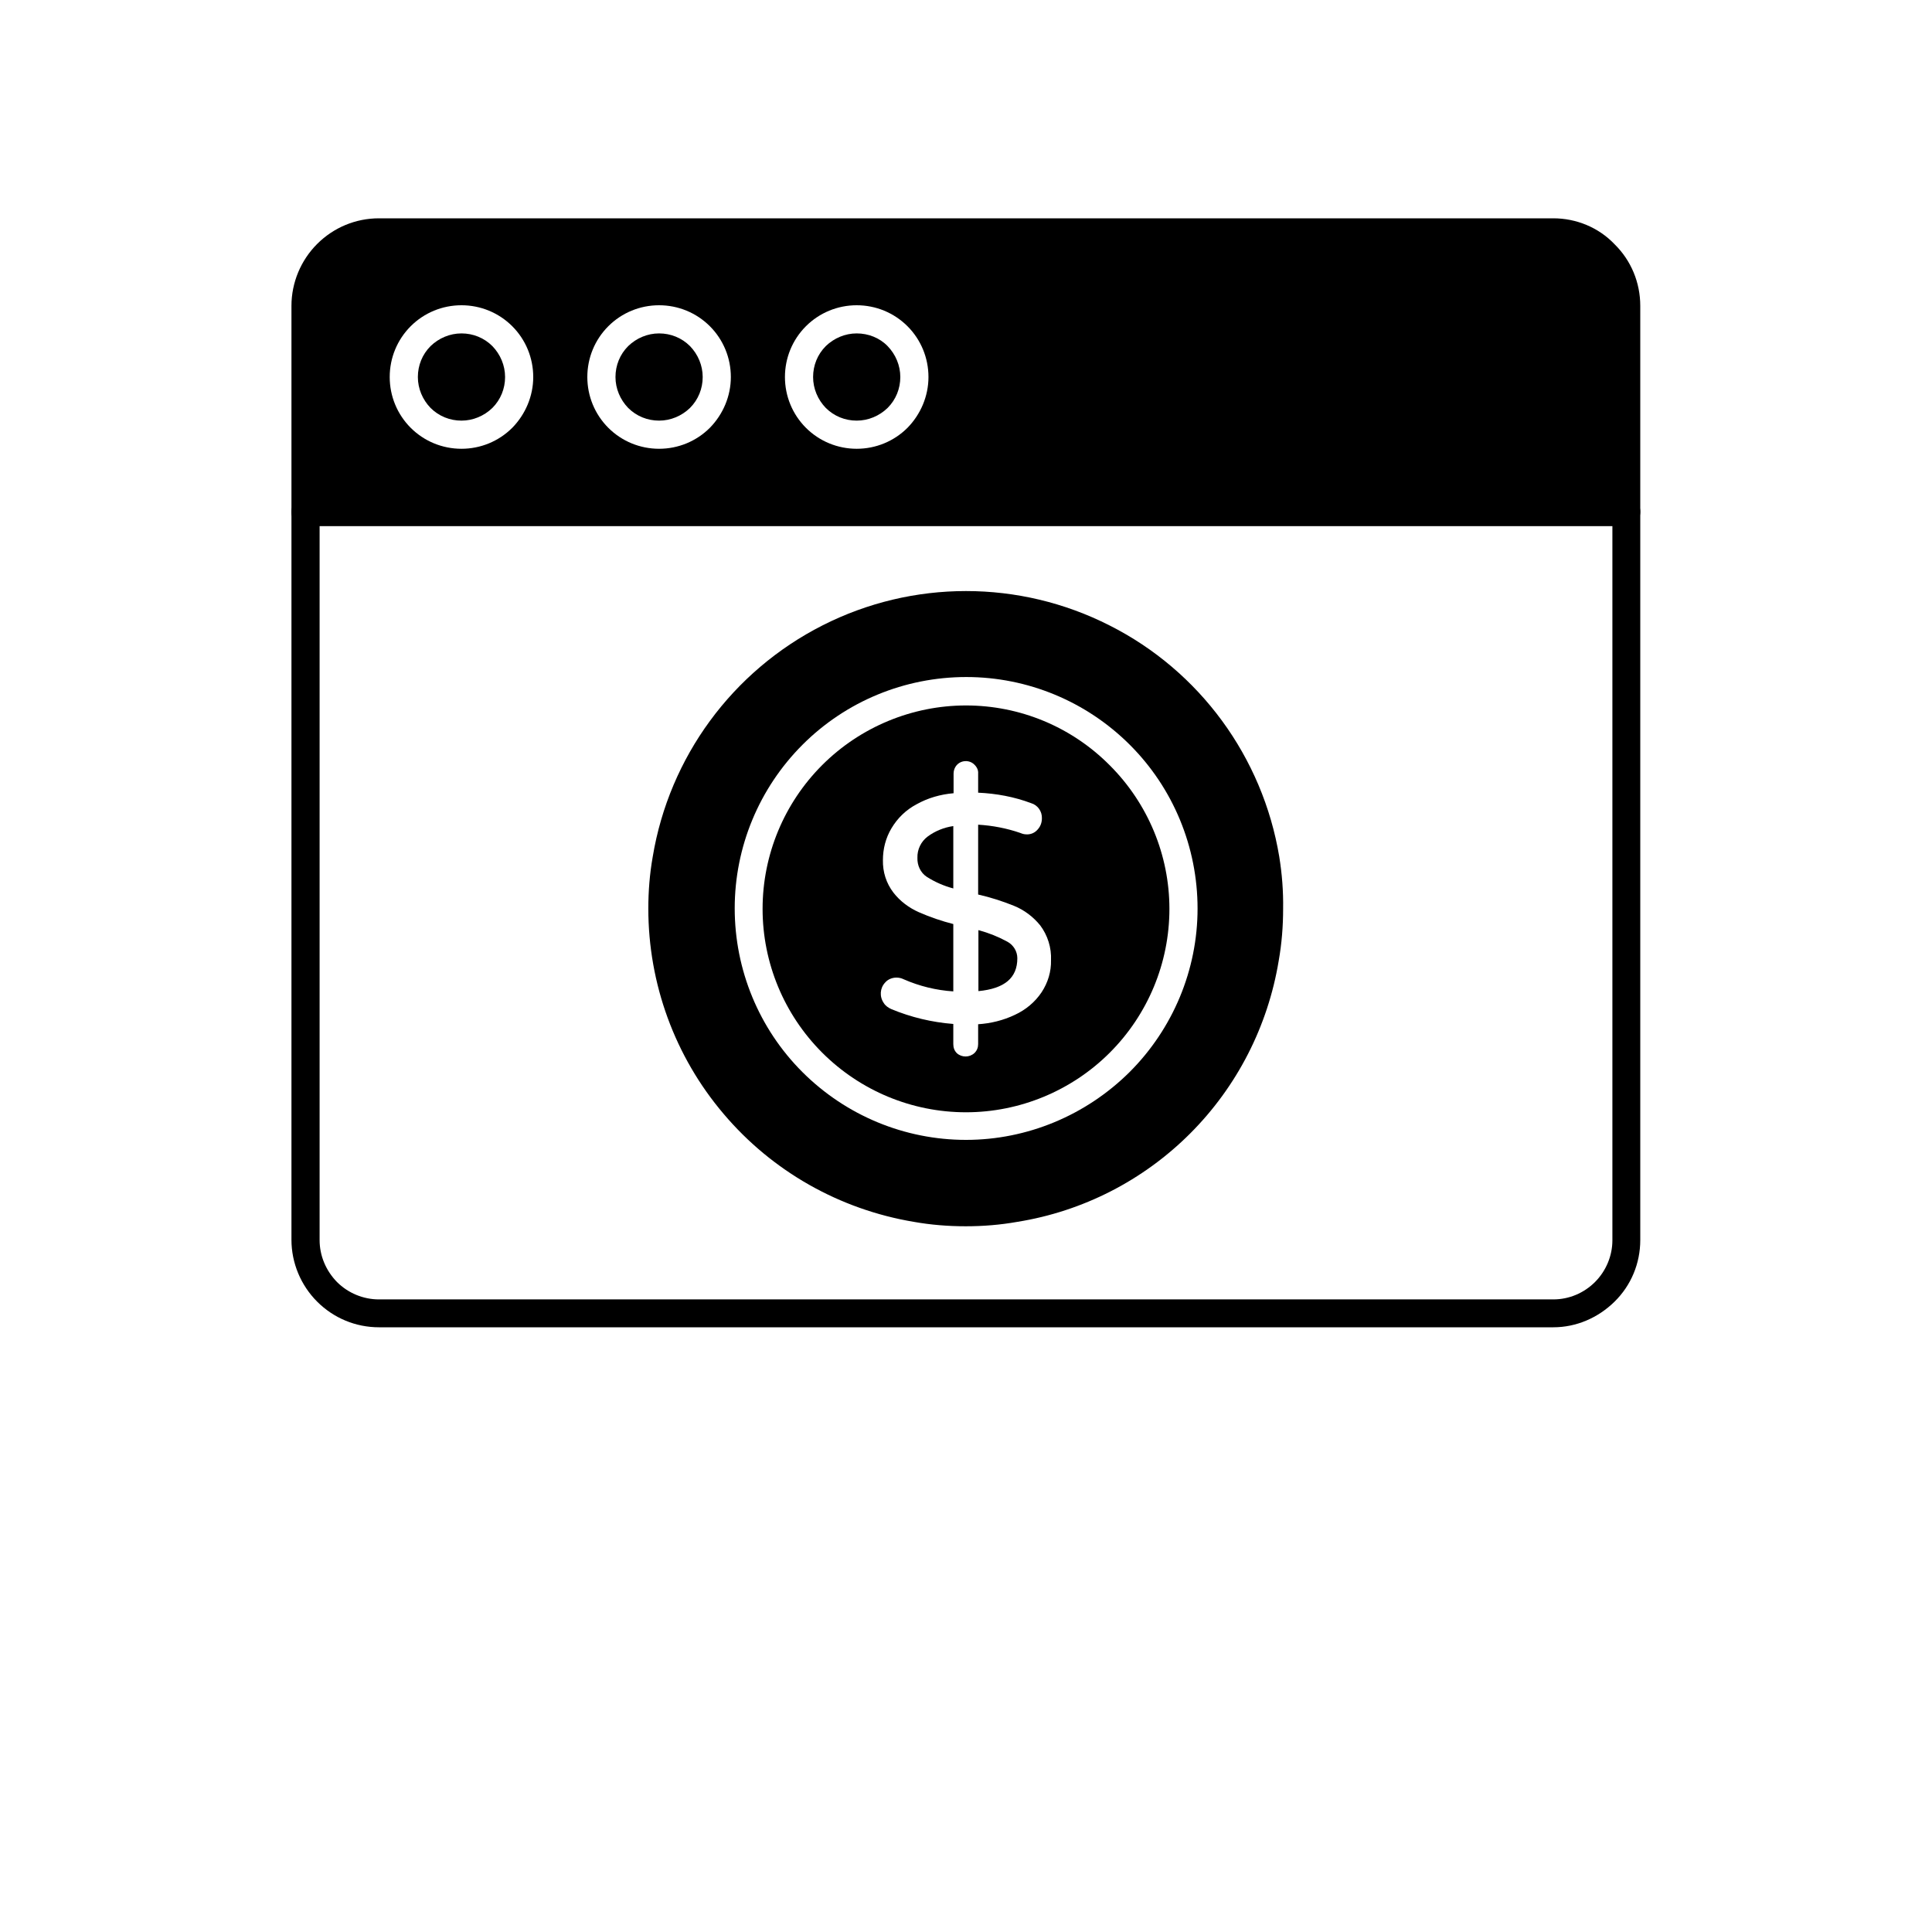 <?xml version="1.0" encoding="utf-8"?>
<!-- Generator: Adobe Illustrator 24.0.3, SVG Export Plug-In . SVG Version: 6.00 Build 0)  -->
<!DOCTYPE svg PUBLIC "-//W3C//DTD SVG 1.1//EN" "http://www.w3.org/Graphics/SVG/1.1/DTD/svg11.dtd">
<svg version="1.1" id="Layer_1" xmlns:x="http://ns.adobe.com/Extensibility/1.0/" xmlns:i="http://ns.adobe.com/AdobeIllustrator/10.0/" xmlns:graph="http://ns.adobe.com/Graphs/1.0/"
	 xmlns="http://www.w3.org/2000/svg" xmlns:xlink="http://www.w3.org/1999/xlink" x="0px" y="0px" viewBox="0 0 700 700"
	 style="enable-background:new 0 0 700 700;" xml:space="preserve">
<path d="M562.8,480.9H137.3c-8.4,0-16.4-3.3-22.4-9.3c-5.9-5.9-9.3-14-9.3-22.4V185.4c0-2.8,2.3-5.1,5.1-5.1h478.5
	c1.3,0,2.6,0.5,3.6,1.5c1,1,1.5,2.2,1.5,3.6v263.9c0,8.4-3.3,16.4-9.3,22.3S571.1,480.9,562.8,480.9L562.8,480.9z M115.8,190.5
	v258.8c0,5.7,2.3,11.1,6.3,15.2c4,4,9.5,6.3,15.2,6.3h425.5c5.7,0,11.1-2.3,15.1-6.3c4-4,6.3-9.5,6.3-15.1V190.5L115.8,190.5z"/>
<path d="M238.8,120.8c-4.2,0-8.2,1.7-11.2,4.6c-3,3-4.6,7-4.6,11.2c0,4.2,1.7,8.2,4.6,11.2c3,3,7,4.6,11.2,4.6s8.2-1.7,11.2-4.6
	c3-3,4.6-7,4.6-11.2c0-4.2-1.7-8.2-4.6-11.2C247,122.4,243,120.8,238.8,120.8L238.8,120.8z"/>
<path d="M310.4,120.8c-4.2,0-8.2,1.7-11.2,4.6c-3,3-4.6,7-4.6,11.2c0,4.2,1.7,8.2,4.6,11.2c3,3,7,4.6,11.2,4.6
	c4.2,0,8.2-1.7,11.2-4.6c3-3,4.6-7,4.6-11.2c0-4.2-1.7-8.2-4.6-11.2S314.6,120.8,310.4,120.8L310.4,120.8z"/>
<path d="M167.2,120.8c-4.2,0-8.2,1.7-11.2,4.6c-3,3-4.6,7-4.6,11.2c0,4.2,1.7,8.2,4.6,11.2c3,3,7,4.6,11.2,4.6
	c4.2,0,8.2-1.7,11.2-4.6c3-3,4.6-7,4.6-11.2c0-4.2-1.7-8.2-4.6-11.2C175.4,122.4,171.4,120.8,167.2,120.8L167.2,120.8z"/>
<path d="M562.8,79.1H137.3c-8.4,0-16.4,3.3-22.4,9.3c-5.9,5.9-9.3,14-9.3,22.4v74.7c0,1.4,0.5,2.6,1.5,3.6c1,1,2.2,1.5,3.6,1.5
	h478.5c1.3,0,2.6-0.5,3.6-1.5c1-1,1.5-2.2,1.5-3.6v-74.7c0-8.4-3.3-16.4-9.3-22.3C579.2,82.4,571.1,79.1,562.8,79.1L562.8,79.1z
	 M167.2,162.6L167.2,162.6c-6.9,0-13.5-2.7-18.4-7.6c-4.9-4.9-7.6-11.5-7.6-18.4c0-6.9,2.7-13.5,7.6-18.4c4.9-4.9,11.5-7.6,18.4-7.6
	c6.9,0,13.5,2.7,18.4,7.6c4.9,4.9,7.6,11.5,7.6,18.4c0,6.9-2.8,13.5-7.6,18.4C180.7,159.9,174.1,162.6,167.2,162.6L167.2,162.6z
	 M238.8,162.6L238.8,162.6c-6.9,0-13.5-2.7-18.4-7.6c-4.9-4.9-7.6-11.5-7.6-18.4c0-6.9,2.7-13.5,7.6-18.4c4.9-4.9,11.5-7.6,18.4-7.6
	c6.9,0,13.5,2.7,18.4,7.6c4.9,4.9,7.6,11.5,7.6,18.4c0,6.9-2.8,13.5-7.6,18.4C252.3,159.9,245.7,162.6,238.8,162.6L238.8,162.6z
	 M310.4,162.6L310.4,162.6c-6.9,0-13.5-2.7-18.4-7.6s-7.6-11.5-7.6-18.4c0-6.9,2.7-13.5,7.6-18.4c4.9-4.9,11.5-7.6,18.4-7.6
	c6.9,0,13.5,2.7,18.4,7.6c4.9,4.9,7.6,11.5,7.6,18.4c0,6.9-2.8,13.5-7.6,18.4C323.9,159.9,317.3,162.6,310.4,162.6L310.4,162.6z"/>
<path d="M350,255.6c-19.5,0-38.3,7.8-52.1,21.6c-13.8,13.8-21.6,32.5-21.6,52.1s7.8,38.3,21.6,52.1c13.8,13.8,32.5,21.6,52.1,21.6
	c19.5,0,38.3-7.8,52.1-21.6c13.8-13.8,21.6-32.5,21.6-52.1c0-19.5-7.8-38.2-21.6-52C388.2,263.3,369.5,255.6,350,255.6z
	 M377.4,359.5L377.4,359.5c-2.4,3.6-5.8,6.4-9.7,8.2c-4.2,2-8.7,3.1-13.3,3.4v7.2c0,1.2-0.4,2.3-1.3,3.2c-1.8,1.7-4.6,1.7-6.4,0.1
	c-0.9-0.9-1.3-2-1.3-3.3V371c-7.7-0.6-15.3-2.4-22.5-5.4c-1.1-0.5-2.1-1.2-2.7-2.2c-1.6-2.3-1.4-5.4,0.5-7.4c1-1.2,2.6-1.8,4.1-1.8
	c0.9,0,1.8,0.2,2.6,0.6c5.7,2.5,11.8,4,18,4.4v-24.4c-4.3-1.1-8.4-2.5-12.5-4.3c-3.6-1.6-6.8-4-9.2-7.1c-2.6-3.4-3.9-7.5-3.8-11.8
	c0-4,1-8,3.1-11.5c2.2-3.7,5.3-6.7,9.1-8.7c4.1-2.3,8.7-3.6,13.4-4v-7.1c0-1.8,1-3.5,2.7-4.2c1.7-0.7,3.7-0.3,4.9,1
	c0.9,0.9,1.4,2,1.3,3.2v6.9c6.6,0.3,13.1,1.5,19.2,3.8c2.4,0.7,4,3,3.9,5.5c0,1.5-0.5,2.9-1.5,4c-1,1.2-2.5,1.9-4.1,1.8
	c-0.8,0-1.5-0.2-2.2-0.5c-4.9-1.7-10.1-2.7-15.3-3v25.3c4.4,1,8.8,2.4,13,4.1c3.7,1.5,7,4,9.5,7.1c2.7,3.6,4.1,8.1,3.9,12.6
	C380.9,352,379.7,356,377.4,359.5L377.4,359.5z"/>
<path d="M345.4,299.3c-3.4,0.5-6.6,1.8-9.3,3.8c-2.4,1.8-3.8,4.7-3.7,7.7c-0.1,2.7,1.1,5.4,3.4,6.9c3,1.9,6.2,3.3,9.6,4.2
	L345.4,299.3z"/>
<path d="M365,341.2c-3.3-1.8-6.8-3.2-10.5-4.2v22.1c9.5-0.9,14.1-4.8,14.1-11.9v0C368.6,344.7,367.2,342.4,365,341.2L365,341.2z"/>
<path d="M463.5,310.4c-6-36.1-28.8-67.3-61.5-83.8c-32.7-16.6-71.3-16.6-104,0c-32.7,16.6-55.5,47.7-61.5,83.8
	c-1.1,6.2-1.6,12.5-1.6,18.8c0,27.2,9.6,53.6,27.3,74.4c17.6,20.8,42,34.6,68.9,39.1c6.2,1.1,12.5,1.6,18.8,1.6
	c6.3,0,12.5-0.5,18.7-1.6c23.7-3.8,45.6-15,62.6-32s28.2-38.9,32.1-62.6c1.1-6.2,1.6-12.5,1.6-18.8
	C465,322.9,464.5,316.6,463.5,310.4L463.5,310.4z M350,413c-22.2,0-43.5-8.8-59.3-24.6c-15.7-15.7-24.5-37-24.5-59.3
	c0-22.2,8.8-43.5,24.6-59.3c15.7-15.7,37-24.5,59.3-24.5c22.2,0,43.5,8.8,59.3,24.6c15.7,15.7,24.5,37,24.5,59.3
	c0,22.2-8.9,43.5-24.6,59.2C393.5,404.1,372.2,413,350,413L350,413z"/>
</svg>
